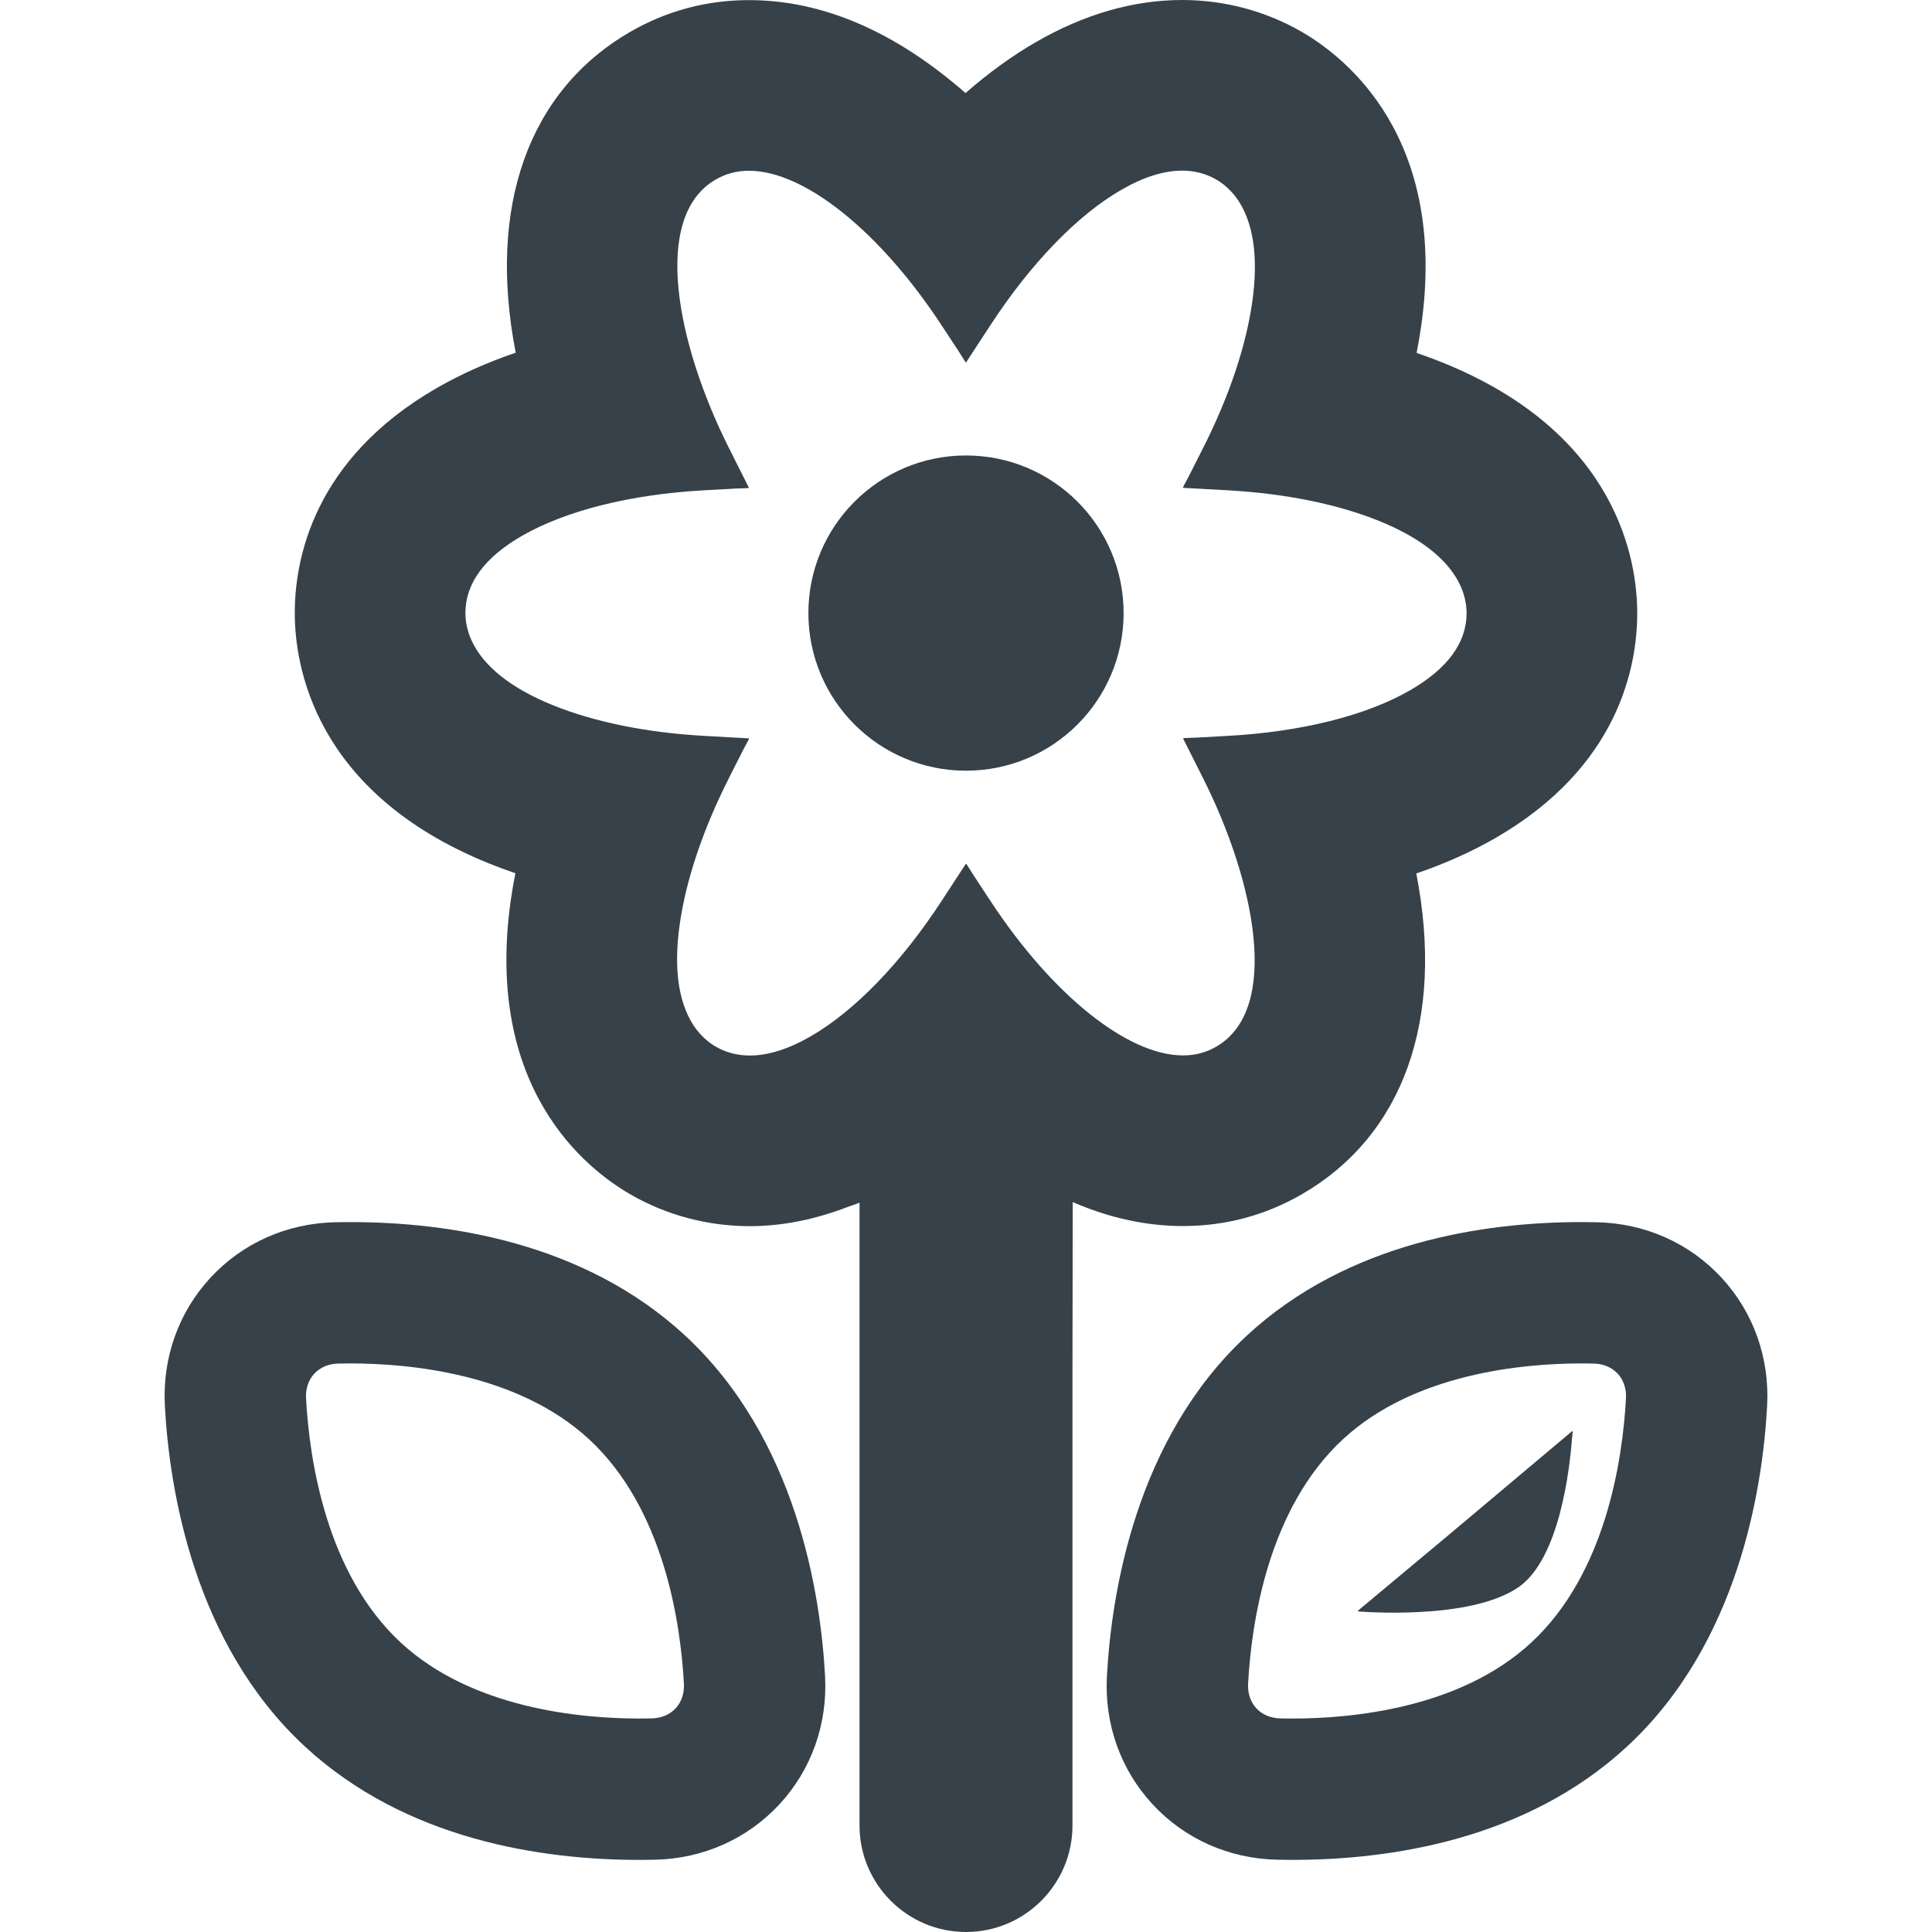 <?xml version="1.0" encoding="utf-8"?>
<!-- Generator: Adobe Illustrator 18.1.1, SVG Export Plug-In . SVG Version: 6.00 Build 0)  -->
<!DOCTYPE svg PUBLIC "-//W3C//DTD SVG 1.1//EN" "http://www.w3.org/Graphics/SVG/1.1/DTD/svg11.dtd">
<svg version="1.1" id="_x31_0" xmlns="http://www.w3.org/2000/svg" xmlns:xlink="http://www.w3.org/1999/xlink" x="0px" y="0px"
	 viewBox="0 0 512 512" style="enable-background:new 0 0 512 512;" xml:space="preserve">
<style type="text/css">
	.st0{fill:#374149;}
</style>
<g>
	<circle class="st0" cx="256" cy="162.473" r="41.77"/>
	<path class="st0" d="M284.278,318.562c9.71,4.215,19.5,6.352,29.226,6.352c11.222,0,21.797-2.825,31.438-8.387
		c27.046-15.617,37.926-46.375,30.39-85.05c7.641-2.606,14.676-5.758,20.996-9.406c32.676-18.863,37.555-45.434,37.555-59.598
		c0-13.668-5.004-47.489-51.36-66.301c-2.289-0.93-4.664-1.813-7.109-2.641c0.503-2.539,0.926-5.039,1.266-7.484
		c6.886-49.551-19.898-70.794-31.738-77.626C335.402,2.91,324.453,0,313.285,0c-12.898,0-25.93,3.75-38.738,11.145
		c-6.329,3.656-12.59,8.187-18.676,13.515C237.207,8.313,217.938,0.031,198.5,0.031c-11.222,0-21.801,2.82-31.442,8.39
		c-27.046,15.614-37.93,46.367-30.39,85.047c-7.645,2.606-14.68,5.758-20.996,9.402c-32.676,18.867-37.555,45.442-37.555,59.598
		c0,13.672,5.004,47.492,51.356,66.305c2.289,0.926,4.668,1.809,7.113,2.644c-0.503,2.528-0.926,5.028-1.27,7.477
		c-6.882,49.551,19.902,70.793,31.742,77.629c9.535,5.512,20.485,8.422,31.657,8.422c8.633,0,17.328-1.778,25.98-5.11
		c1.031-0.375,2.058-0.691,3.09-1.11v165.062C227.785,499.34,240.442,512,256,512c15.558,0,28.215-12.66,28.215-28.211V365.133
		L284.278,318.562z M256.121,228.965l-0.035,0.058l-0.098-0.144l-6.476,9.918c-10.699,16.383-23.012,29.114-34.672,35.84
		c-5.844,3.379-11.27,5.09-16.125,5.09c-3.29,0-6.336-0.797-9.047-2.363c-4.855-2.801-12.551-10.718-9.558-32.242
		c1.64-11.801,6.148-25.242,13.035-38.863l3.808-7.527l1.535-2.898h-0.07l0.078-0.156l-11.844-0.66
		c-15.242-0.848-29.136-3.668-40.175-8.145c-20.137-8.172-23.141-18.797-23.141-24.398c0-7.836,5.027-14.715,14.946-20.442
		c11.66-6.726,28.839-11.027,48.378-12.102l8.359-0.461l3.321-0.118l-0.031-0.062l0.175-0.007l-5.32-10.586
		c-13.73-27.293-20.68-61.195-3.496-71.113c2.715-1.566,5.602-2.332,8.828-2.332c14.664,0,34.687,16.062,51.008,40.918l4.558,6.934
		l1.809,2.871l0.039-0.058l0.098,0.148l6.476-9.91c10.699-16.386,23.016-29.113,34.672-35.847c5.84-3.375,11.27-5.086,16.129-5.086
		c3.294,0,6.336,0.798,9.051,2.364c4.851,2.804,12.547,10.714,9.554,32.238c-1.641,11.809-6.148,25.25-13.035,38.867l-3.758,7.426
		l-1.586,3h0.07l-0.082,0.16l11.848,0.656c15.238,0.848,29.133,3.66,40.175,8.145c20.137,8.168,23.141,18.793,23.141,24.398
		c0,7.84-5.027,14.714-14.946,20.438c-11.66,6.734-28.839,11.027-48.378,12.106l-8.309,0.457l-3.375,0.121l0.031,0.062l-0.171,0.012
		l5.32,10.582c13.73,27.297,20.68,61.195,3.496,71.113c-2.711,1.566-5.602,2.332-8.828,2.332c-14.664,0-34.688-16.062-51.012-40.918
		l-4.59-6.989L256.121,228.965z"/>
	<path class="st0" d="M181.57,353.946c-26.855-24.863-63.054-30.082-88.695-30.082c-1.426,0-2.793,0.016-4.094,0.047
		c-12.77,0.285-24.485,5.5-32.989,14.679c-8.496,9.184-12.793,21.266-12.098,34.016c1.199,21.977,7.614,62.926,37.082,90.207
		c26.851,24.863,63.05,30.078,88.687,30.078c1.43,0,2.805-0.015,4.102-0.046c12.766-0.282,24.477-5.5,32.981-14.676
		c8.5-9.184,12.797-21.266,12.105-34.019C217.453,422.176,211.039,381.23,181.57,353.946z M169.465,455.43
		c-15.508,0-44.344-2.61-63.242-20.11c-19.781-18.316-24.23-48.434-25.121-64.758c-0.137-2.531,0.637-4.847,2.183-6.515
		c1.547-1.676,3.798-2.63,6.34-2.688l3.25-0.035c15.508,0,44.343,2.614,63.242,20.106c19.786,18.321,24.234,48.442,25.126,64.758
		c0.141,2.539-0.637,4.856-2.184,6.524c-1.546,1.675-3.797,2.621-6.336,2.683L169.465,455.43z"/>
	<path class="st0" d="M456.207,338.59c-8.504-9.179-20.219-14.394-32.985-14.679c-1.305-0.031-2.672-0.047-4.098-0.047
		c-25.641,0-61.843,5.219-88.695,30.082c-29.469,27.285-35.882,68.23-37.082,90.203c-0.696,12.754,3.605,24.835,12.105,34.015
		c8.504,9.18,20.215,14.398,32.977,14.676c1.301,0.035,2.676,0.05,4.106,0.05c25.637,0,61.836-5.214,88.687-30.078
		c29.469-27.282,35.883-68.23,37.082-90.207C469,359.855,464.703,347.774,456.207,338.59z M355.883,381.43
		c18.894-17.492,47.734-20.106,63.242-20.106l3.254,0.035c2.538,0.058,4.789,1.012,6.336,2.688c1.546,1.668,2.32,3.984,2.183,6.515
		c-0.89,16.324-5.34,46.442-25.121,64.758c-18.898,17.5-47.734,20.11-63.242,20.11l-3.262-0.035
		c-2.535-0.062-4.786-1.008-6.332-2.683c-1.547-1.668-2.325-3.985-2.184-6.524C331.649,429.867,336.098,399.75,355.883,381.43z"/>
	<path class="st0" d="M402.496,420.57c10.844-7.59,13.492-31.473,14.07-39.012c0.133-1.343,0.211-2.203,0.258-2.242l-0.113,0.094
		c0.004-0.086,0.007-0.215,0.007-0.215l-33.058,27.797l-23.816,19.879c0,0,0.137,0.012,0.164,0.015l-0.176,0.149
		C359.832,427.035,389.57,429.621,402.496,420.57z"/>
</g>
</svg>
